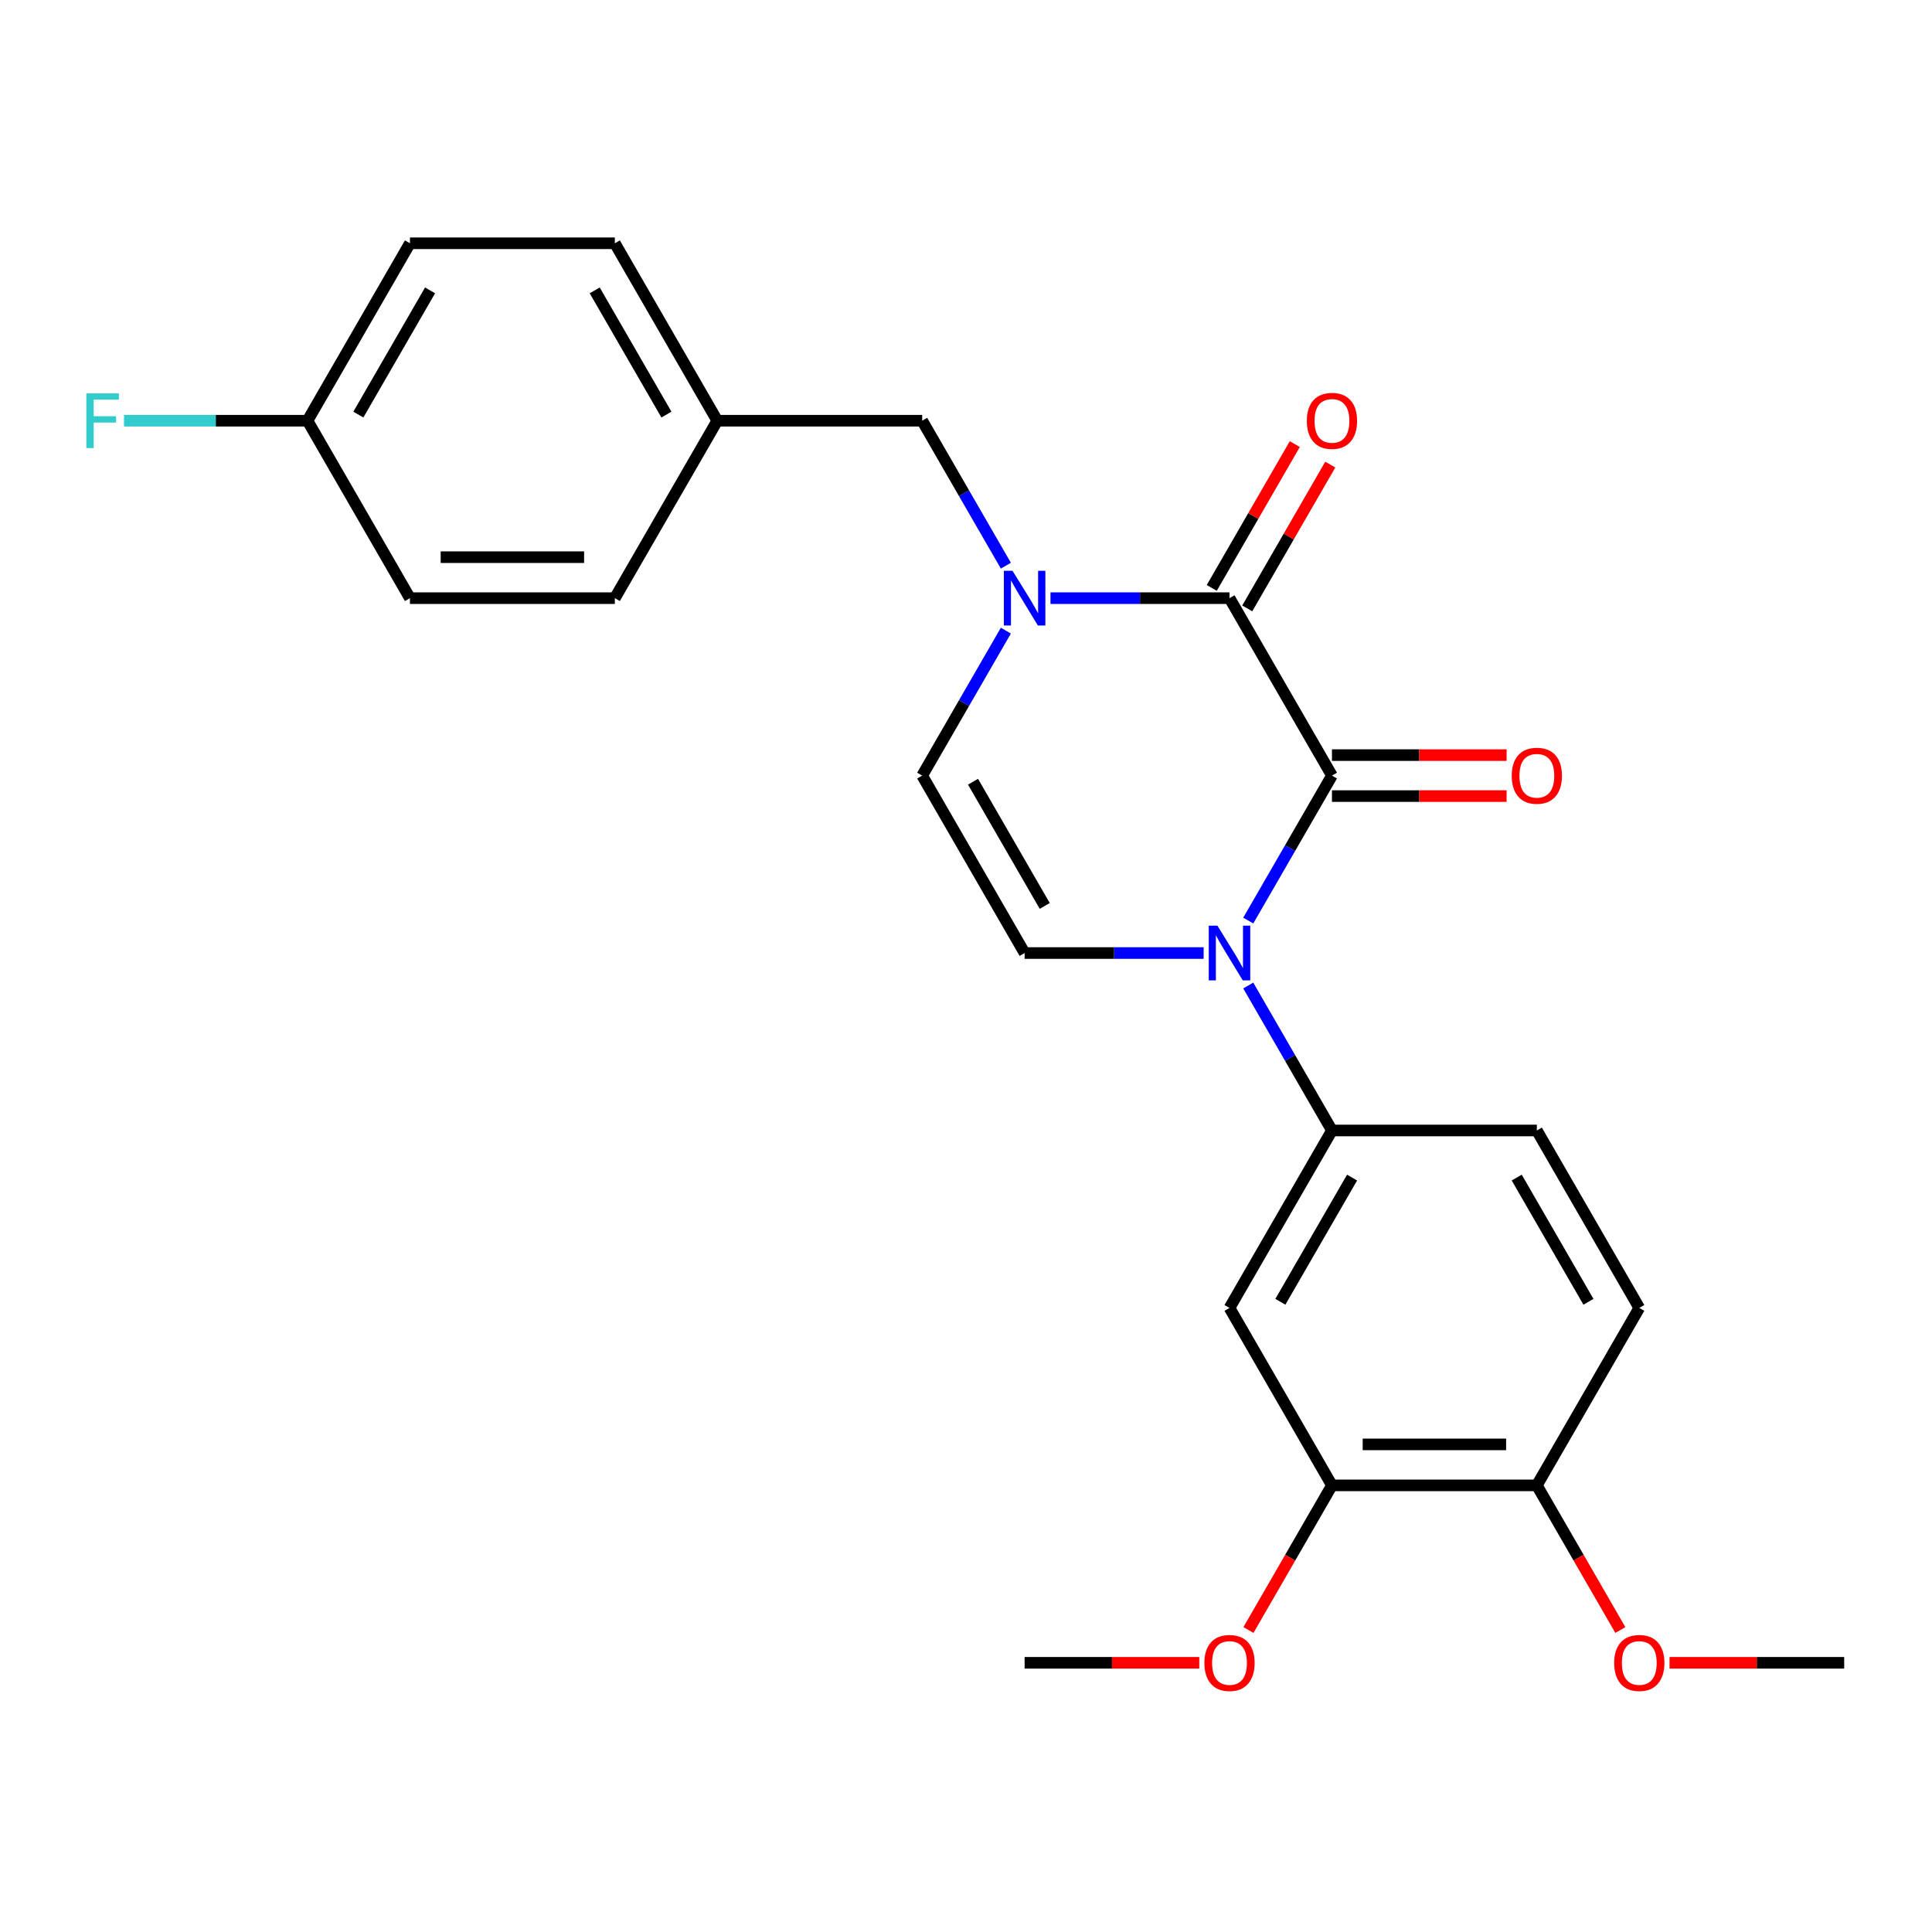 <?xml version='1.0' encoding='iso-8859-1'?>
<svg version='1.1' baseProfile='full'
              xmlns='http://www.w3.org/2000/svg'
                      xmlns:rdkit='http://www.rdkit.org/xml'
                      xmlns:xlink='http://www.w3.org/1999/xlink'
                  xml:space='preserve'
width='1000px' height='1000px' viewBox='0 0 1000 1000'>
<!-- END OF HEADER -->
<rect style='opacity:1.0;fill:#FFFFFF;stroke:none' width='1000' height='1000' x='0' y='0'> </rect>
<path class='bond-0' d='M 689.417,401.448 L 667.757,438.964' style='fill:none;fill-rule:evenodd;stroke:#000000;stroke-width:6px;stroke-linecap:butt;stroke-linejoin:miter;stroke-opacity:1' />
<path class='bond-0' d='M 667.757,438.964 L 646.097,476.48' style='fill:none;fill-rule:evenodd;stroke:#0000FF;stroke-width:6px;stroke-linecap:butt;stroke-linejoin:miter;stroke-opacity:1' />
<path class='bond-1' d='M 689.417,401.448 L 636.391,309.605' style='fill:none;fill-rule:evenodd;stroke:#000000;stroke-width:6px;stroke-linecap:butt;stroke-linejoin:miter;stroke-opacity:1' />
<path class='bond-9' d='M 689.417,412.053 L 734.617,412.053' style='fill:none;fill-rule:evenodd;stroke:#000000;stroke-width:6px;stroke-linecap:butt;stroke-linejoin:miter;stroke-opacity:1' />
<path class='bond-9' d='M 734.617,412.053 L 779.817,412.053' style='fill:none;fill-rule:evenodd;stroke:#FF0000;stroke-width:6px;stroke-linecap:butt;stroke-linejoin:miter;stroke-opacity:1' />
<path class='bond-9' d='M 689.417,390.843 L 734.617,390.843' style='fill:none;fill-rule:evenodd;stroke:#000000;stroke-width:6px;stroke-linecap:butt;stroke-linejoin:miter;stroke-opacity:1' />
<path class='bond-9' d='M 734.617,390.843 L 779.817,390.843' style='fill:none;fill-rule:evenodd;stroke:#FF0000;stroke-width:6px;stroke-linecap:butt;stroke-linejoin:miter;stroke-opacity:1' />
<path class='bond-3' d='M 623,493.291 L 576.67,493.291' style='fill:none;fill-rule:evenodd;stroke:#0000FF;stroke-width:6px;stroke-linecap:butt;stroke-linejoin:miter;stroke-opacity:1' />
<path class='bond-3' d='M 576.67,493.291 L 530.34,493.291' style='fill:none;fill-rule:evenodd;stroke:#000000;stroke-width:6px;stroke-linecap:butt;stroke-linejoin:miter;stroke-opacity:1' />
<path class='bond-4' d='M 646.097,510.103 L 667.757,547.619' style='fill:none;fill-rule:evenodd;stroke:#0000FF;stroke-width:6px;stroke-linecap:butt;stroke-linejoin:miter;stroke-opacity:1' />
<path class='bond-4' d='M 667.757,547.619 L 689.417,585.135' style='fill:none;fill-rule:evenodd;stroke:#000000;stroke-width:6px;stroke-linecap:butt;stroke-linejoin:miter;stroke-opacity:1' />
<path class='bond-2' d='M 636.391,309.605 L 590.061,309.605' style='fill:none;fill-rule:evenodd;stroke:#000000;stroke-width:6px;stroke-linecap:butt;stroke-linejoin:miter;stroke-opacity:1' />
<path class='bond-2' d='M 590.061,309.605 L 543.731,309.605' style='fill:none;fill-rule:evenodd;stroke:#0000FF;stroke-width:6px;stroke-linecap:butt;stroke-linejoin:miter;stroke-opacity:1' />
<path class='bond-10' d='M 645.576,314.908 L 667.062,277.692' style='fill:none;fill-rule:evenodd;stroke:#000000;stroke-width:6px;stroke-linecap:butt;stroke-linejoin:miter;stroke-opacity:1' />
<path class='bond-10' d='M 667.062,277.692 L 688.549,240.476' style='fill:none;fill-rule:evenodd;stroke:#FF0000;stroke-width:6px;stroke-linecap:butt;stroke-linejoin:miter;stroke-opacity:1' />
<path class='bond-10' d='M 627.207,304.302 L 648.694,267.086' style='fill:none;fill-rule:evenodd;stroke:#000000;stroke-width:6px;stroke-linecap:butt;stroke-linejoin:miter;stroke-opacity:1' />
<path class='bond-10' d='M 648.694,267.086 L 670.18,229.87' style='fill:none;fill-rule:evenodd;stroke:#FF0000;stroke-width:6px;stroke-linecap:butt;stroke-linejoin:miter;stroke-opacity:1' />
<path class='bond-5' d='M 520.634,326.416 L 498.974,363.932' style='fill:none;fill-rule:evenodd;stroke:#0000FF;stroke-width:6px;stroke-linecap:butt;stroke-linejoin:miter;stroke-opacity:1' />
<path class='bond-5' d='M 498.974,363.932 L 477.314,401.448' style='fill:none;fill-rule:evenodd;stroke:#000000;stroke-width:6px;stroke-linecap:butt;stroke-linejoin:miter;stroke-opacity:1' />
<path class='bond-8' d='M 520.634,292.794 L 498.974,255.278' style='fill:none;fill-rule:evenodd;stroke:#0000FF;stroke-width:6px;stroke-linecap:butt;stroke-linejoin:miter;stroke-opacity:1' />
<path class='bond-8' d='M 498.974,255.278 L 477.314,217.762' style='fill:none;fill-rule:evenodd;stroke:#000000;stroke-width:6px;stroke-linecap:butt;stroke-linejoin:miter;stroke-opacity:1' />
<path class='bond-25' d='M 530.34,493.291 L 477.314,401.448' style='fill:none;fill-rule:evenodd;stroke:#000000;stroke-width:6px;stroke-linecap:butt;stroke-linejoin:miter;stroke-opacity:1' />
<path class='bond-25' d='M 540.755,468.91 L 503.637,404.62' style='fill:none;fill-rule:evenodd;stroke:#000000;stroke-width:6px;stroke-linecap:butt;stroke-linejoin:miter;stroke-opacity:1' />
<path class='bond-6' d='M 689.417,585.135 L 636.391,676.978' style='fill:none;fill-rule:evenodd;stroke:#000000;stroke-width:6px;stroke-linecap:butt;stroke-linejoin:miter;stroke-opacity:1' />
<path class='bond-6' d='M 699.832,609.516 L 662.714,673.806' style='fill:none;fill-rule:evenodd;stroke:#000000;stroke-width:6px;stroke-linecap:butt;stroke-linejoin:miter;stroke-opacity:1' />
<path class='bond-12' d='M 689.417,585.135 L 795.468,585.135' style='fill:none;fill-rule:evenodd;stroke:#000000;stroke-width:6px;stroke-linecap:butt;stroke-linejoin:miter;stroke-opacity:1' />
<path class='bond-7' d='M 636.391,676.978 L 689.417,768.821' style='fill:none;fill-rule:evenodd;stroke:#000000;stroke-width:6px;stroke-linecap:butt;stroke-linejoin:miter;stroke-opacity:1' />
<path class='bond-16' d='M 689.417,768.821 L 667.803,806.257' style='fill:none;fill-rule:evenodd;stroke:#000000;stroke-width:6px;stroke-linecap:butt;stroke-linejoin:miter;stroke-opacity:1' />
<path class='bond-16' d='M 667.803,806.257 L 646.19,843.693' style='fill:none;fill-rule:evenodd;stroke:#FF0000;stroke-width:6px;stroke-linecap:butt;stroke-linejoin:miter;stroke-opacity:1' />
<path class='bond-26' d='M 689.417,768.821 L 795.468,768.821' style='fill:none;fill-rule:evenodd;stroke:#000000;stroke-width:6px;stroke-linecap:butt;stroke-linejoin:miter;stroke-opacity:1' />
<path class='bond-26' d='M 705.325,747.611 L 779.561,747.611' style='fill:none;fill-rule:evenodd;stroke:#000000;stroke-width:6px;stroke-linecap:butt;stroke-linejoin:miter;stroke-opacity:1' />
<path class='bond-14' d='M 477.314,217.762 L 371.263,217.762' style='fill:none;fill-rule:evenodd;stroke:#000000;stroke-width:6px;stroke-linecap:butt;stroke-linejoin:miter;stroke-opacity:1' />
<path class='bond-11' d='M 795.468,768.821 L 848.494,676.978' style='fill:none;fill-rule:evenodd;stroke:#000000;stroke-width:6px;stroke-linecap:butt;stroke-linejoin:miter;stroke-opacity:1' />
<path class='bond-22' d='M 795.468,768.821 L 817.082,806.257' style='fill:none;fill-rule:evenodd;stroke:#000000;stroke-width:6px;stroke-linecap:butt;stroke-linejoin:miter;stroke-opacity:1' />
<path class='bond-22' d='M 817.082,806.257 L 838.696,843.693' style='fill:none;fill-rule:evenodd;stroke:#FF0000;stroke-width:6px;stroke-linecap:butt;stroke-linejoin:miter;stroke-opacity:1' />
<path class='bond-13' d='M 795.468,585.135 L 848.494,676.978' style='fill:none;fill-rule:evenodd;stroke:#000000;stroke-width:6px;stroke-linecap:butt;stroke-linejoin:miter;stroke-opacity:1' />
<path class='bond-13' d='M 785.054,609.516 L 822.172,673.806' style='fill:none;fill-rule:evenodd;stroke:#000000;stroke-width:6px;stroke-linecap:butt;stroke-linejoin:miter;stroke-opacity:1' />
<path class='bond-18' d='M 371.263,217.762 L 318.237,309.605' style='fill:none;fill-rule:evenodd;stroke:#000000;stroke-width:6px;stroke-linecap:butt;stroke-linejoin:miter;stroke-opacity:1' />
<path class='bond-19' d='M 371.263,217.762 L 318.237,125.919' style='fill:none;fill-rule:evenodd;stroke:#000000;stroke-width:6px;stroke-linecap:butt;stroke-linejoin:miter;stroke-opacity:1' />
<path class='bond-19' d='M 344.94,214.59 L 307.822,150.3' style='fill:none;fill-rule:evenodd;stroke:#000000;stroke-width:6px;stroke-linecap:butt;stroke-linejoin:miter;stroke-opacity:1' />
<path class='bond-15' d='M 159.16,217.762 L 212.186,125.919' style='fill:none;fill-rule:evenodd;stroke:#000000;stroke-width:6px;stroke-linecap:butt;stroke-linejoin:miter;stroke-opacity:1' />
<path class='bond-15' d='M 185.482,214.59 L 222.6,150.3' style='fill:none;fill-rule:evenodd;stroke:#000000;stroke-width:6px;stroke-linecap:butt;stroke-linejoin:miter;stroke-opacity:1' />
<path class='bond-17' d='M 159.16,217.762 L 111.67,217.762' style='fill:none;fill-rule:evenodd;stroke:#000000;stroke-width:6px;stroke-linecap:butt;stroke-linejoin:miter;stroke-opacity:1' />
<path class='bond-17' d='M 111.67,217.762 L 64.18,217.762' style='fill:none;fill-rule:evenodd;stroke:#33CCCC;stroke-width:6px;stroke-linecap:butt;stroke-linejoin:miter;stroke-opacity:1' />
<path class='bond-27' d='M 159.16,217.762 L 212.186,309.605' style='fill:none;fill-rule:evenodd;stroke:#000000;stroke-width:6px;stroke-linecap:butt;stroke-linejoin:miter;stroke-opacity:1' />
<path class='bond-23' d='M 620.74,860.664 L 575.54,860.664' style='fill:none;fill-rule:evenodd;stroke:#FF0000;stroke-width:6px;stroke-linecap:butt;stroke-linejoin:miter;stroke-opacity:1' />
<path class='bond-23' d='M 575.54,860.664 L 530.34,860.664' style='fill:none;fill-rule:evenodd;stroke:#000000;stroke-width:6px;stroke-linecap:butt;stroke-linejoin:miter;stroke-opacity:1' />
<path class='bond-21' d='M 318.237,309.605 L 212.186,309.605' style='fill:none;fill-rule:evenodd;stroke:#000000;stroke-width:6px;stroke-linecap:butt;stroke-linejoin:miter;stroke-opacity:1' />
<path class='bond-21' d='M 302.329,288.395 L 228.093,288.395' style='fill:none;fill-rule:evenodd;stroke:#000000;stroke-width:6px;stroke-linecap:butt;stroke-linejoin:miter;stroke-opacity:1' />
<path class='bond-20' d='M 318.237,125.919 L 212.186,125.919' style='fill:none;fill-rule:evenodd;stroke:#000000;stroke-width:6px;stroke-linecap:butt;stroke-linejoin:miter;stroke-opacity:1' />
<path class='bond-24' d='M 864.145,860.664 L 909.345,860.664' style='fill:none;fill-rule:evenodd;stroke:#FF0000;stroke-width:6px;stroke-linecap:butt;stroke-linejoin:miter;stroke-opacity:1' />
<path class='bond-24' d='M 909.345,860.664 L 954.545,860.664' style='fill:none;fill-rule:evenodd;stroke:#000000;stroke-width:6px;stroke-linecap:butt;stroke-linejoin:miter;stroke-opacity:1' />
<path  class='atom-1' d='M 630.131 479.131
L 639.411 494.131
Q 640.331 495.611, 641.811 498.291
Q 643.291 500.971, 643.371 501.131
L 643.371 479.131
L 647.131 479.131
L 647.131 507.451
L 643.251 507.451
L 633.291 491.051
Q 632.131 489.131, 630.891 486.931
Q 629.691 484.731, 629.331 484.051
L 629.331 507.451
L 625.651 507.451
L 625.651 479.131
L 630.131 479.131
' fill='#0000FF'/>
<path  class='atom-3' d='M 524.08 295.445
L 533.36 310.445
Q 534.28 311.925, 535.76 314.605
Q 537.24 317.285, 537.32 317.445
L 537.32 295.445
L 541.08 295.445
L 541.08 323.765
L 537.2 323.765
L 527.24 307.365
Q 526.08 305.445, 524.84 303.245
Q 523.64 301.045, 523.28 300.365
L 523.28 323.765
L 519.6 323.765
L 519.6 295.445
L 524.08 295.445
' fill='#0000FF'/>
<path  class='atom-10' d='M 782.468 401.528
Q 782.468 394.728, 785.828 390.928
Q 789.188 387.128, 795.468 387.128
Q 801.748 387.128, 805.108 390.928
Q 808.468 394.728, 808.468 401.528
Q 808.468 408.408, 805.068 412.328
Q 801.668 416.208, 795.468 416.208
Q 789.228 416.208, 785.828 412.328
Q 782.468 408.448, 782.468 401.528
M 795.468 413.008
Q 799.788 413.008, 802.108 410.128
Q 804.468 407.208, 804.468 401.528
Q 804.468 395.968, 802.108 393.168
Q 799.788 390.328, 795.468 390.328
Q 791.148 390.328, 788.788 393.128
Q 786.468 395.928, 786.468 401.528
Q 786.468 407.248, 788.788 410.128
Q 791.148 413.008, 795.468 413.008
' fill='#FF0000'/>
<path  class='atom-11' d='M 676.417 217.842
Q 676.417 211.042, 679.777 207.242
Q 683.137 203.442, 689.417 203.442
Q 695.697 203.442, 699.057 207.242
Q 702.417 211.042, 702.417 217.842
Q 702.417 224.722, 699.017 228.642
Q 695.617 232.522, 689.417 232.522
Q 683.177 232.522, 679.777 228.642
Q 676.417 224.762, 676.417 217.842
M 689.417 229.322
Q 693.737 229.322, 696.057 226.442
Q 698.417 223.522, 698.417 217.842
Q 698.417 212.282, 696.057 209.482
Q 693.737 206.642, 689.417 206.642
Q 685.097 206.642, 682.737 209.442
Q 680.417 212.242, 680.417 217.842
Q 680.417 223.562, 682.737 226.442
Q 685.097 229.322, 689.417 229.322
' fill='#FF0000'/>
<path  class='atom-17' d='M 623.391 860.744
Q 623.391 853.944, 626.751 850.144
Q 630.111 846.344, 636.391 846.344
Q 642.671 846.344, 646.031 850.144
Q 649.391 853.944, 649.391 860.744
Q 649.391 867.624, 645.991 871.544
Q 642.591 875.424, 636.391 875.424
Q 630.151 875.424, 626.751 871.544
Q 623.391 867.664, 623.391 860.744
M 636.391 872.224
Q 640.711 872.224, 643.031 869.344
Q 645.391 866.424, 645.391 860.744
Q 645.391 855.184, 643.031 852.384
Q 640.711 849.544, 636.391 849.544
Q 632.071 849.544, 629.711 852.344
Q 627.391 855.144, 627.391 860.744
Q 627.391 866.464, 629.711 869.344
Q 632.071 872.224, 636.391 872.224
' fill='#FF0000'/>
<path  class='atom-18' d='M 44.689 203.602
L 61.529 203.602
L 61.529 206.842
L 48.489 206.842
L 48.489 215.442
L 60.089 215.442
L 60.089 218.722
L 48.489 218.722
L 48.489 231.922
L 44.689 231.922
L 44.689 203.602
' fill='#33CCCC'/>
<path  class='atom-23' d='M 835.494 860.744
Q 835.494 853.944, 838.854 850.144
Q 842.214 846.344, 848.494 846.344
Q 854.774 846.344, 858.134 850.144
Q 861.494 853.944, 861.494 860.744
Q 861.494 867.624, 858.094 871.544
Q 854.694 875.424, 848.494 875.424
Q 842.254 875.424, 838.854 871.544
Q 835.494 867.664, 835.494 860.744
M 848.494 872.224
Q 852.814 872.224, 855.134 869.344
Q 857.494 866.424, 857.494 860.744
Q 857.494 855.184, 855.134 852.384
Q 852.814 849.544, 848.494 849.544
Q 844.174 849.544, 841.814 852.344
Q 839.494 855.144, 839.494 860.744
Q 839.494 866.464, 841.814 869.344
Q 844.174 872.224, 848.494 872.224
' fill='#FF0000'/>
</svg>
